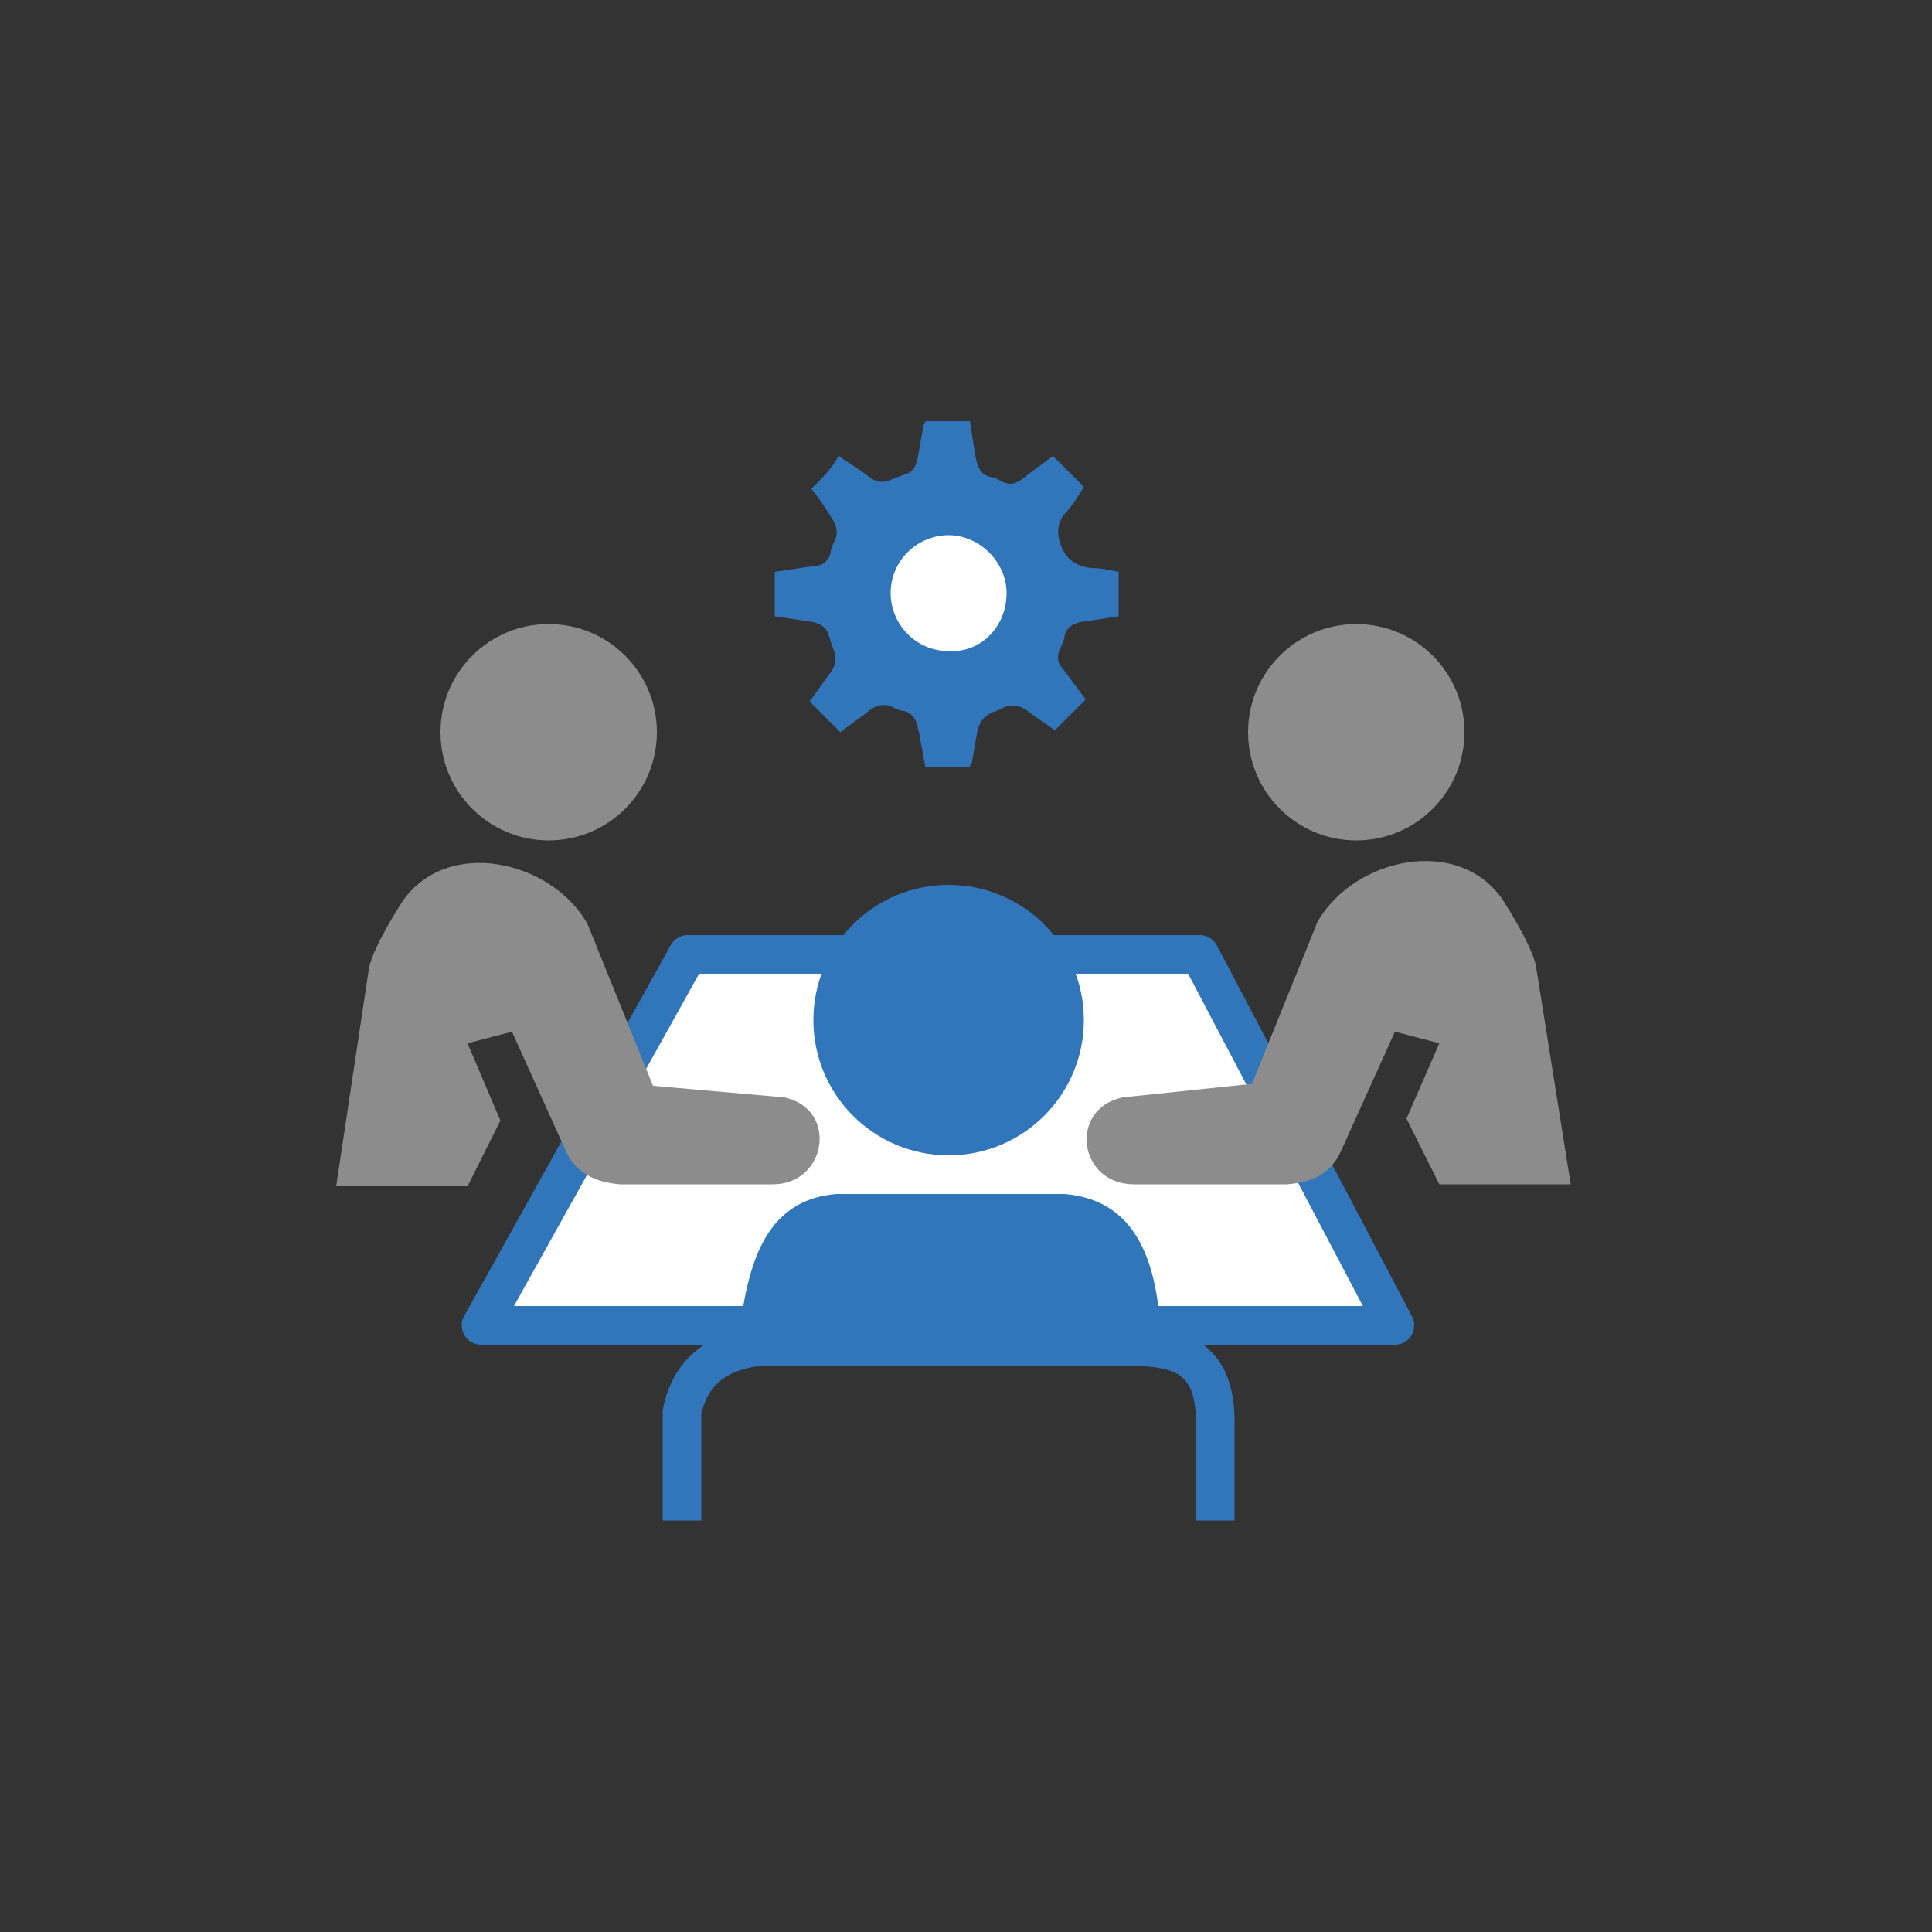 <?xml version="1.0" encoding="utf-8"?>
<!-- Generator: Adobe Illustrator 23.0.6, SVG Export Plug-In . SVG Version: 6.00 Build 0)  -->
<svg version="1.1" id="Layer_1" xmlns="http://www.w3.org/2000/svg" xmlns:xlink="http://www.w3.org/1999/xlink" x="0px" y="0px"
	 viewBox="0 0 100 100" style="enable-background:new 0 0 100 100;" xml:space="preserve">
<rect x="0" y="0" width="100" height="100" fill="#333333" stroke="none"/>
<style type="text/css">
	.st0{fill:none;}
	.st1{fill:#FFFFFF;stroke:#3176BA;stroke-width:2;stroke-linejoin:round;stroke-miterlimit:10;}
	.st2{fill:#3176BA;}
	.st3{fill:#FFFFFF;}
	.st4{fill:#8C8C8C;}
	.st5{fill:none;stroke:#3176BA;stroke-width:2;stroke-linejoin:round;stroke-miterlimit:10;}
</style>
<title>Artboard 2 copy 17</title>
<rect x="-0.7" y="0.2" class="st0" width="100" height="100"/>
<g>
	<polygon class="st1" points="35.6,49.4 62.1,49.4 72.2,68.6 24.9,68.6 	"/>
	<path class="st2" d="M42,25.3c0.4,0.5,0.8,1.1,1.1,1.6c0.2,0.3,0.3,0.7,0.1,1.1c-0.1,0.2-0.2,0.4-0.2,0.6c-0.1,0.4-0.4,0.7-0.9,0.7
		c-0.7,0.1-1.3,0.2-2,0.3c0,0.8,0,1.5,0,2.3c0.7,0.1,1.4,0.2,2,0.3c0.4,0.1,0.7,0.3,0.8,0.7c0.1,0.2,0.1,0.4,0.2,0.6
		c0.2,0.5,0.2,0.9-0.1,1.3c-0.4,0.5-0.7,1-1.1,1.5c0.6,0.6,1.1,1.1,1.6,1.6c0.5-0.4,1.1-0.8,1.6-1.2c0.3-0.2,0.7-0.3,1.1-0.1
		c0.2,0.1,0.4,0.2,0.6,0.2c0.4,0.1,0.6,0.4,0.7,0.8c0,0.2,0.1,0.3,0.1,0.5c0.1,0.5,0.2,1.1,0.3,1.6c0.8,0,1.5,0,2.3,0
		c0-0.1,0-0.1,0.1-0.2c0.1-0.6,0.2-1.2,0.3-1.7c0.1-0.4,0.3-0.7,0.7-0.9c0.2-0.1,0.3-0.1,0.5-0.2c0.5-0.3,1-0.2,1.4,0.1
		c0.5,0.4,1,0.7,1.4,1c0.6-0.6,1.1-1.1,1.6-1.6c-0.4-0.5-0.8-1.1-1.2-1.6c-0.3-0.3-0.3-0.7-0.1-1.1c0.1-0.2,0.2-0.4,0.2-0.6
		c0.1-0.4,0.4-0.6,0.8-0.7c0.7-0.1,1.3-0.2,2-0.3c0-0.8,0-1.5,0-2.3c-0.5-0.1-0.9-0.2-1.4-0.2c-0.8-0.1-1.3-0.4-1.6-1.2
		c-0.2-0.6-0.2-1.1,0.2-1.6c0.4-0.4,0.7-0.9,1-1.4c-0.6-0.6-1.1-1.1-1.6-1.6c-0.5,0.4-1.1,0.8-1.6,1.2c-0.4,0.3-0.7,0.3-1.1,0.1
		c-0.2-0.1-0.3-0.2-0.5-0.2c-0.5-0.1-0.7-0.5-0.8-1c-0.1-0.6-0.2-1.3-0.3-1.9c-0.8,0-1.5,0-2.3,0c0,0.1,0,0.1-0.1,0.2
		c-0.1,0.6-0.2,1.2-0.3,1.7c-0.1,0.5-0.3,0.8-0.8,0.9c-0.2,0.1-0.3,0.1-0.5,0.2c-0.4,0.2-0.8,0.2-1.2-0.1c-0.5-0.4-1-0.7-1.6-1.1
		C43.1,24.2,42.6,24.7,42,25.3z"/>
	<path class="st3" d="M49.1,33.7c-1.7,0-3-1.4-3-3c0-1.7,1.4-3,3-3c1.6,0,3,1.4,3,3C52.1,32.4,50.8,33.8,49.1,33.7z"/>
	<g>
		<circle class="st4" cx="70.2" cy="37.9" r="5.6"/>
	</g>
	<g>
		<path class="st4" d="M58.1,56.8c-2.8,0.6-2.3,4.5,0.6,4.5h7.9c1.4-0.1,2.3-0.6,2.8-1.7l2.8-6.2l2.3,0.6l-1.7,3.9l1.7,3.4h6.8
			L79.5,50c-0.1-0.5-0.5-1.5-1.7-3.4c-2.3-3.4-7.7-2.2-9.6,1.1l-3.4,8.4L58.1,56.8z"/>
	</g>
	<g>
		<circle class="st4" cx="28.4" cy="37.9" r="5.6"/>
	</g>
	<g>
		<path class="st4" d="M33.8,56.2l-3.4-8.4c-1.9-3.3-7.3-4.5-9.6-1.1c-1.2,1.9-1.6,2.9-1.7,3.4l-1.7,11.3h6.8l1.7-3.4L24.2,54
			l2.3-0.6l2.8,6.2c0.5,1.1,1.5,1.6,2.8,1.7H40c2.8,0,3.4-3.9,0.6-4.5L33.8,56.2z"/>
	</g>
	<circle class="st2" cx="49.1" cy="52.8" r="7"/>
	<path class="st5" d="M35.3,78.7v-5.6c0.4-2,1.7-3.1,3.9-3.4H59c2.1,0.1,3.9,0.6,3.9,3.9v5.1"/>
	<path class="st2" d="M38.2,69.7c0.4-4.1,1.3-7.6,5.1-7.9h11.8c3.6,0.3,4.9,3.3,5,7.9H38.2z"/>
</g>
</svg>
